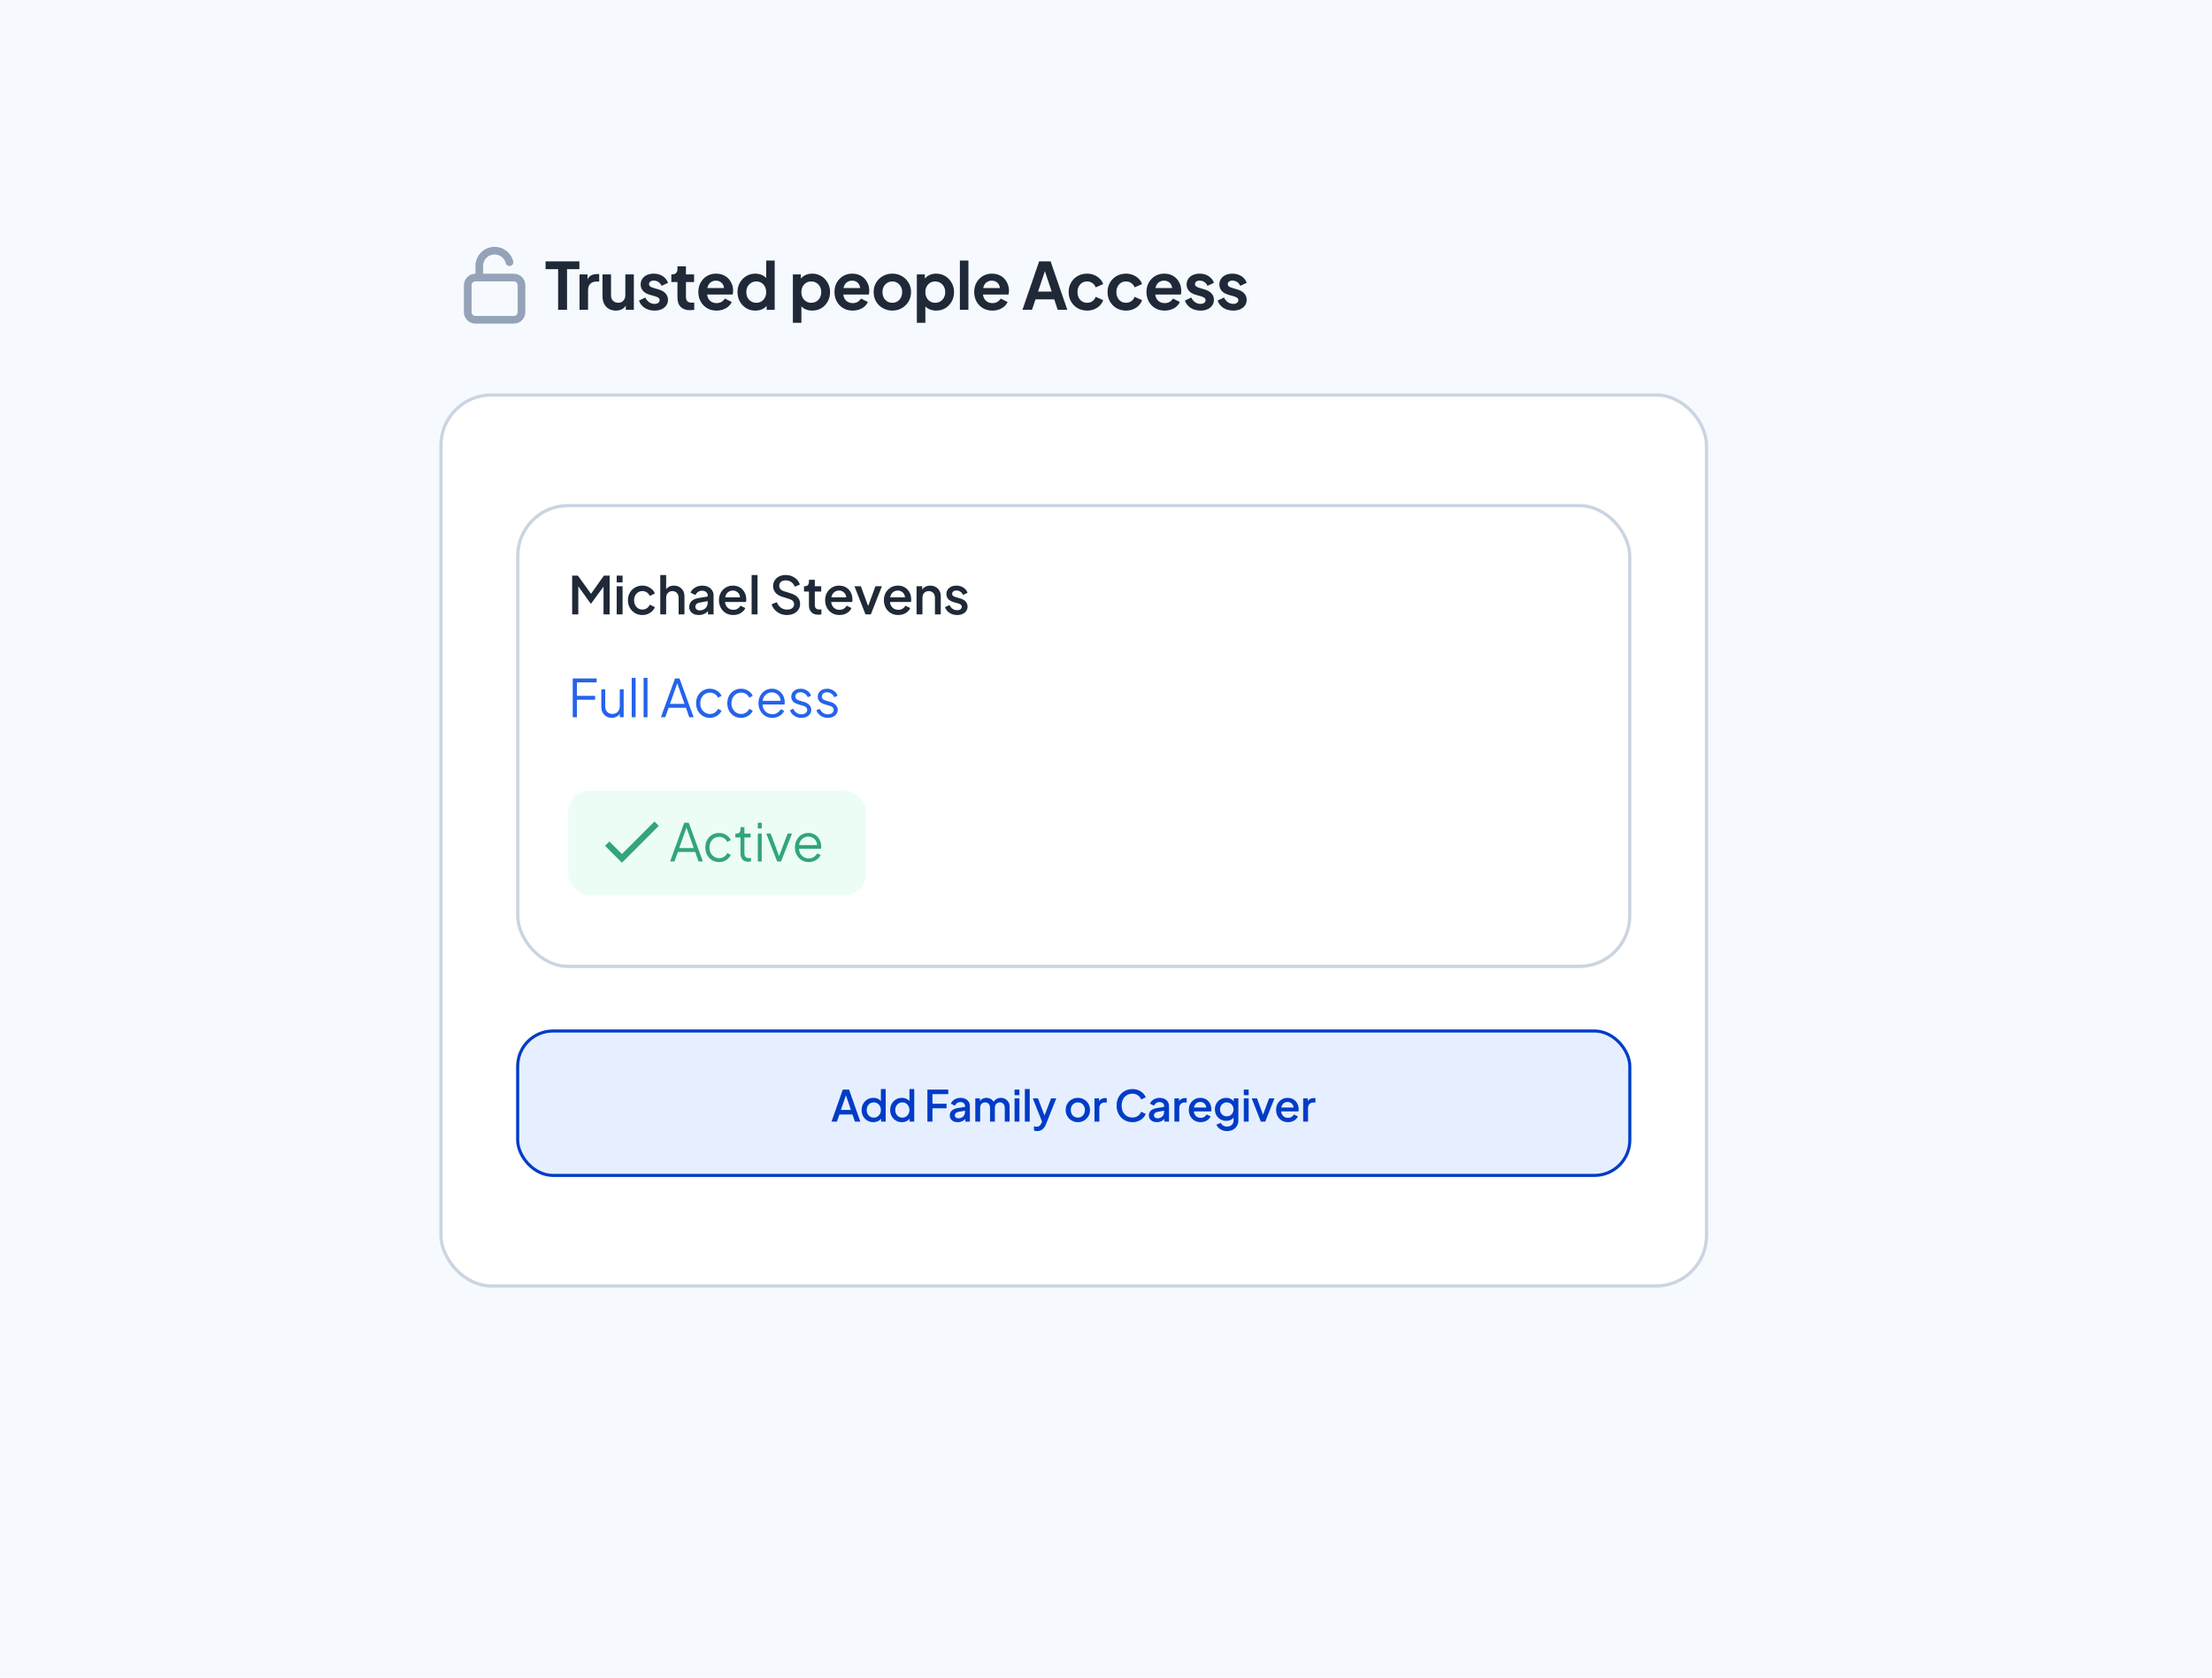 <svg width="720" height="546" viewBox="0 0 720 546" fill="none" xmlns="http://www.w3.org/2000/svg">
<rect width="741" height="546" transform="translate(-21)" fill="#F6FAFF"/>
<rect x="143.529" y="128.529" width="411.942" height="289.942" rx="16.404" fill="white"/>
<rect x="143.529" y="128.529" width="411.942" height="289.942" rx="16.404" stroke="#CBD5E1" stroke-width="1.058"/>
<rect x="168.529" y="164.529" width="361.942" height="149.942" rx="16.404" fill="white"/>
<rect x="168.529" y="164.529" width="361.942" height="149.942" rx="16.404" stroke="#CBD5E1" stroke-width="1.058"/>
<path d="M186.237 199.933V187.318H188.099L192.841 193.888H191.909L196.566 187.318H198.428V199.933H196.447V189.671L197.192 189.875L192.434 196.377H192.231L187.574 189.875L188.235 189.671V199.933H186.237ZM200.732 199.933V190.772H202.645V199.933H200.732ZM200.732 189.519V187.318H202.645V189.519H200.732ZM209.115 200.136C208.201 200.136 207.388 199.927 206.677 199.51C205.977 199.081 205.418 198.505 205.001 197.782C204.594 197.06 204.391 196.241 204.391 195.327C204.391 194.424 204.594 193.611 205.001 192.889C205.407 192.166 205.966 191.602 206.677 191.195C207.388 190.778 208.201 190.569 209.115 190.569C209.736 190.569 210.318 190.682 210.86 190.908C211.401 191.122 211.87 191.421 212.265 191.805C212.671 192.189 212.971 192.635 213.162 193.143L211.486 193.922C211.294 193.448 210.984 193.069 210.555 192.787C210.137 192.494 209.657 192.347 209.115 192.347C208.596 192.347 208.128 192.477 207.71 192.736C207.304 192.985 206.982 193.34 206.745 193.803C206.508 194.255 206.389 194.768 206.389 195.344C206.389 195.92 206.508 196.439 206.745 196.902C206.982 197.353 207.304 197.709 207.71 197.969C208.128 198.228 208.596 198.358 209.115 198.358C209.669 198.358 210.148 198.217 210.555 197.935C210.972 197.641 211.283 197.252 211.486 196.766L213.162 197.562C212.982 198.048 212.688 198.488 212.282 198.883C211.887 199.267 211.418 199.572 210.877 199.797C210.335 200.023 209.748 200.136 209.115 200.136ZM214.914 199.933V187.115H216.828V192.567L216.523 192.33C216.748 191.754 217.11 191.32 217.606 191.026C218.103 190.721 218.679 190.569 219.334 190.569C220.011 190.569 220.609 190.716 221.128 191.009C221.648 191.303 222.054 191.709 222.348 192.228C222.641 192.748 222.788 193.34 222.788 194.006V199.933H220.891V194.531C220.891 194.068 220.801 193.679 220.62 193.363C220.451 193.036 220.214 192.787 219.909 192.618C219.605 192.437 219.255 192.347 218.859 192.347C218.476 192.347 218.126 192.437 217.81 192.618C217.505 192.787 217.262 193.036 217.082 193.363C216.912 193.69 216.828 194.08 216.828 194.531V199.933H214.914ZM227.46 200.136C226.839 200.136 226.292 200.029 225.818 199.814C225.355 199.589 224.994 199.284 224.734 198.9C224.475 198.505 224.345 198.042 224.345 197.511C224.345 197.015 224.452 196.569 224.666 196.174C224.892 195.779 225.236 195.446 225.699 195.175C226.162 194.904 226.744 194.712 227.443 194.599L230.627 194.074V195.581L227.816 196.072C227.308 196.162 226.935 196.326 226.698 196.563C226.461 196.789 226.343 197.082 226.343 197.444C226.343 197.794 226.473 198.082 226.732 198.307C227.003 198.522 227.347 198.629 227.765 198.629C228.284 198.629 228.736 198.516 229.12 198.29C229.515 198.065 229.82 197.765 230.034 197.393C230.249 197.009 230.356 196.586 230.356 196.123V193.769C230.356 193.318 230.187 192.951 229.848 192.669C229.521 192.375 229.08 192.228 228.527 192.228C228.019 192.228 227.573 192.364 227.189 192.635C226.817 192.894 226.54 193.233 226.36 193.651L224.768 192.855C224.937 192.403 225.214 192.008 225.598 191.67C225.982 191.32 226.427 191.049 226.935 190.857C227.455 190.665 228.002 190.569 228.578 190.569C229.3 190.569 229.938 190.704 230.491 190.975C231.056 191.246 231.49 191.624 231.795 192.11C232.111 192.584 232.269 193.137 232.269 193.769V199.933H230.441V198.273L230.83 198.324C230.616 198.697 230.339 199.018 230 199.289C229.673 199.56 229.295 199.769 228.866 199.916C228.448 200.063 227.98 200.136 227.46 200.136ZM238.689 200.136C237.775 200.136 236.962 199.927 236.251 199.51C235.551 199.081 235.003 198.505 234.608 197.782C234.213 197.049 234.016 196.23 234.016 195.327C234.016 194.401 234.213 193.583 234.608 192.872C235.015 192.161 235.556 191.602 236.234 191.195C236.911 190.778 237.679 190.569 238.537 190.569C239.225 190.569 239.84 190.687 240.382 190.925C240.924 191.162 241.381 191.489 241.754 191.907C242.126 192.313 242.409 192.782 242.601 193.312C242.804 193.843 242.905 194.407 242.905 195.005C242.905 195.152 242.9 195.305 242.888 195.463C242.877 195.621 242.855 195.767 242.821 195.903H235.523V194.379H241.737L240.823 195.073C240.935 194.52 240.896 194.029 240.704 193.6C240.523 193.16 240.241 192.815 239.857 192.567C239.485 192.307 239.045 192.178 238.537 192.178C238.029 192.178 237.577 192.307 237.182 192.567C236.787 192.815 236.482 193.177 236.268 193.651C236.053 194.114 235.968 194.678 236.014 195.344C235.957 195.965 236.042 196.507 236.268 196.97C236.505 197.432 236.832 197.794 237.25 198.053C237.679 198.313 238.164 198.443 238.706 198.443C239.259 198.443 239.728 198.319 240.111 198.07C240.506 197.822 240.817 197.5 241.043 197.105L242.601 197.867C242.42 198.296 242.138 198.685 241.754 199.035C241.381 199.374 240.93 199.645 240.399 199.848C239.88 200.04 239.31 200.136 238.689 200.136ZM244.654 199.933V187.115H246.568V199.933H244.654ZM256.133 200.136C255.343 200.136 254.609 199.989 253.932 199.696C253.255 199.391 252.679 198.979 252.205 198.46C251.731 197.94 251.381 197.342 251.155 196.665L252.848 195.954C253.153 196.733 253.599 197.331 254.186 197.749C254.773 198.166 255.45 198.375 256.218 198.375C256.67 198.375 257.065 198.307 257.403 198.172C257.742 198.025 258.002 197.822 258.182 197.562C258.374 197.303 258.47 197.003 258.47 196.665C258.47 196.202 258.34 195.835 258.081 195.564C257.821 195.293 257.437 195.079 256.929 194.921L254.559 194.176C253.61 193.882 252.888 193.436 252.391 192.838C251.894 192.228 251.646 191.517 251.646 190.704C251.646 189.993 251.821 189.372 252.171 188.842C252.521 188.3 253.001 187.877 253.61 187.572C254.231 187.267 254.937 187.115 255.727 187.115C256.483 187.115 257.172 187.25 257.793 187.521C258.414 187.781 258.944 188.142 259.385 188.605C259.836 189.068 260.163 189.604 260.367 190.213L258.707 190.941C258.459 190.275 258.069 189.762 257.539 189.401C257.02 189.039 256.416 188.859 255.727 188.859C255.309 188.859 254.942 188.932 254.626 189.079C254.31 189.214 254.062 189.418 253.881 189.688C253.712 189.948 253.627 190.253 253.627 190.603C253.627 191.009 253.757 191.37 254.017 191.687C254.276 192.003 254.671 192.24 255.202 192.398L257.403 193.092C258.408 193.397 259.164 193.837 259.672 194.413C260.18 194.977 260.434 195.683 260.434 196.529C260.434 197.229 260.248 197.85 259.876 198.392C259.514 198.934 259.012 199.363 258.369 199.679C257.725 199.984 256.98 200.136 256.133 200.136ZM266.335 200.034C265.375 200.034 264.63 199.764 264.1 199.222C263.569 198.68 263.304 197.918 263.304 196.936V192.499H261.695V190.772H261.949C262.378 190.772 262.711 190.648 262.948 190.4C263.185 190.151 263.304 189.813 263.304 189.384V188.672H265.217V190.772H267.3V192.499H265.217V196.851C265.217 197.167 265.268 197.438 265.37 197.664C265.471 197.878 265.635 198.048 265.861 198.172C266.086 198.285 266.38 198.341 266.741 198.341C266.832 198.341 266.933 198.336 267.046 198.324C267.159 198.313 267.266 198.302 267.368 198.29V199.933C267.21 199.955 267.035 199.978 266.843 200.001C266.651 200.023 266.482 200.034 266.335 200.034ZM273.252 200.136C272.338 200.136 271.525 199.927 270.814 199.51C270.114 199.081 269.566 198.505 269.171 197.782C268.776 197.049 268.579 196.23 268.579 195.327C268.579 194.401 268.776 193.583 269.171 192.872C269.578 192.161 270.119 191.602 270.797 191.195C271.474 190.778 272.242 190.569 273.1 190.569C273.788 190.569 274.403 190.687 274.945 190.925C275.487 191.162 275.944 191.489 276.317 191.907C276.689 192.313 276.972 192.782 277.164 193.312C277.367 193.843 277.468 194.407 277.468 195.005C277.468 195.152 277.463 195.305 277.451 195.463C277.44 195.621 277.418 195.767 277.384 195.903H270.086V194.379H276.3L275.386 195.073C275.498 194.52 275.459 194.029 275.267 193.6C275.086 193.16 274.804 192.815 274.42 192.567C274.048 192.307 273.608 192.178 273.1 192.178C272.592 192.178 272.14 192.307 271.745 192.567C271.35 192.815 271.045 193.177 270.831 193.651C270.616 194.114 270.531 194.678 270.577 195.344C270.52 195.965 270.605 196.507 270.831 196.97C271.068 197.432 271.395 197.794 271.813 198.053C272.242 198.313 272.727 198.443 273.269 198.443C273.822 198.443 274.291 198.319 274.674 198.07C275.07 197.822 275.38 197.5 275.606 197.105L277.164 197.867C276.983 198.296 276.701 198.685 276.317 199.035C275.944 199.374 275.493 199.645 274.962 199.848C274.443 200.04 273.873 200.136 273.252 200.136ZM281.71 199.933L278.121 190.772H280.203L282.963 198.24H282.201L284.961 190.772H287.061L283.454 199.933H281.71ZM292.379 200.136C291.464 200.136 290.652 199.927 289.94 199.51C289.241 199.081 288.693 198.505 288.298 197.782C287.903 197.049 287.705 196.23 287.705 195.327C287.705 194.401 287.903 193.583 288.298 192.872C288.704 192.161 289.246 191.602 289.923 191.195C290.601 190.778 291.368 190.569 292.226 190.569C292.915 190.569 293.53 190.687 294.072 190.925C294.614 191.162 295.071 191.489 295.444 191.907C295.816 192.313 296.098 192.782 296.29 193.312C296.493 193.843 296.595 194.407 296.595 195.005C296.595 195.152 296.589 195.305 296.578 195.463C296.567 195.621 296.544 195.767 296.51 195.903H289.212V194.379H295.427L294.512 195.073C294.625 194.52 294.586 194.029 294.394 193.6C294.213 193.16 293.931 192.815 293.547 192.567C293.175 192.307 292.734 192.178 292.226 192.178C291.718 192.178 291.267 192.307 290.872 192.567C290.477 192.815 290.172 193.177 289.957 193.651C289.743 194.114 289.658 194.678 289.703 195.344C289.647 195.965 289.732 196.507 289.957 196.97C290.194 197.432 290.522 197.794 290.939 198.053C291.368 198.313 291.854 198.443 292.396 198.443C292.949 198.443 293.417 198.319 293.801 198.07C294.196 197.822 294.507 197.5 294.732 197.105L296.29 197.867C296.11 198.296 295.827 198.685 295.444 199.035C295.071 199.374 294.62 199.645 294.089 199.848C293.57 200.04 293 200.136 292.379 200.136ZM298.344 199.933V190.772H300.173V192.567L299.953 192.33C300.178 191.754 300.54 191.32 301.036 191.026C301.533 190.721 302.109 190.569 302.763 190.569C303.441 190.569 304.039 190.716 304.558 191.009C305.078 191.303 305.484 191.709 305.777 192.228C306.071 192.748 306.218 193.346 306.218 194.023V199.933H304.321V194.531C304.321 194.068 304.237 193.679 304.067 193.363C303.898 193.036 303.655 192.787 303.339 192.618C303.034 192.437 302.684 192.347 302.289 192.347C301.894 192.347 301.539 192.437 301.222 192.618C300.918 192.787 300.681 193.036 300.511 193.363C300.342 193.69 300.257 194.08 300.257 194.531V199.933H298.344ZM311.534 200.136C310.597 200.136 309.773 199.905 309.061 199.442C308.361 198.979 307.87 198.358 307.588 197.579L309.061 196.885C309.31 197.404 309.648 197.816 310.077 198.121C310.518 198.426 311.003 198.578 311.534 198.578C311.985 198.578 312.352 198.477 312.634 198.273C312.916 198.07 313.058 197.794 313.058 197.444C313.058 197.218 312.995 197.037 312.871 196.902C312.747 196.755 312.589 196.637 312.397 196.546C312.217 196.456 312.03 196.388 311.838 196.343L310.399 195.937C309.609 195.711 309.016 195.372 308.621 194.921C308.237 194.458 308.045 193.922 308.045 193.312C308.045 192.759 308.187 192.279 308.469 191.873C308.751 191.455 309.14 191.133 309.637 190.908C310.134 190.682 310.693 190.569 311.313 190.569C312.149 190.569 312.894 190.778 313.549 191.195C314.203 191.602 314.666 192.172 314.937 192.906L313.464 193.6C313.283 193.16 312.995 192.81 312.6 192.55C312.217 192.29 311.782 192.161 311.297 192.161C310.879 192.161 310.546 192.262 310.297 192.465C310.049 192.657 309.925 192.911 309.925 193.227C309.925 193.442 309.981 193.623 310.094 193.769C310.207 193.905 310.354 194.018 310.535 194.108C310.715 194.187 310.901 194.255 311.093 194.311L312.583 194.751C313.34 194.966 313.921 195.305 314.328 195.767C314.734 196.219 314.937 196.761 314.937 197.393C314.937 197.935 314.79 198.415 314.497 198.832C314.215 199.239 313.82 199.56 313.312 199.797C312.804 200.023 312.211 200.136 311.534 200.136Z" fill="#1F2937"/>
<path d="M186.423 233.399V220.784H194.212V222.054H187.778V226.44H193.704V227.71H187.778V233.399H186.423ZM199.128 233.603C198.495 233.603 197.92 233.456 197.4 233.162C196.881 232.858 196.469 232.44 196.164 231.909C195.871 231.367 195.724 230.747 195.724 230.047V224.323H196.994V229.894C196.994 230.38 197.09 230.809 197.282 231.181C197.485 231.542 197.762 231.825 198.112 232.028C198.473 232.231 198.885 232.333 199.348 232.333C199.811 232.333 200.223 232.231 200.584 232.028C200.945 231.813 201.227 231.514 201.43 231.13C201.634 230.735 201.735 230.267 201.735 229.725V224.323H203.005V233.399H201.735V231.638L202.023 231.706C201.809 232.293 201.442 232.756 200.922 233.095C200.403 233.433 199.805 233.603 199.128 233.603ZM205.617 233.399V220.581H206.887V233.399H205.617ZM209.486 233.399V220.581H210.756V233.399H209.486ZM215.116 233.399L219.721 220.784H221.178L225.783 233.399H224.361L223.277 230.318H217.639L216.538 233.399H215.116ZM218.079 229.048H222.803L220.246 221.8H220.653L218.079 229.048ZM231.097 233.603C230.205 233.603 229.421 233.394 228.743 232.976C228.066 232.558 227.536 231.994 227.152 231.283C226.768 230.56 226.576 229.748 226.576 228.844C226.576 227.941 226.768 227.134 227.152 226.423C227.536 225.712 228.066 225.153 228.743 224.747C229.421 224.329 230.205 224.12 231.097 224.12C231.662 224.12 232.192 224.222 232.689 224.425C233.185 224.628 233.626 224.905 234.01 225.255C234.393 225.593 234.681 225.988 234.873 226.44L233.722 227.033C233.496 226.547 233.152 226.152 232.689 225.847C232.226 225.543 231.695 225.39 231.097 225.39C230.499 225.39 229.957 225.543 229.472 225.847C228.997 226.141 228.619 226.553 228.337 227.083C228.066 227.603 227.931 228.195 227.931 228.861C227.931 229.516 228.066 230.109 228.337 230.639C228.619 231.159 228.997 231.571 229.472 231.875C229.957 232.18 230.499 232.333 231.097 232.333C231.695 232.333 232.22 232.18 232.672 231.875C233.135 231.571 233.485 231.164 233.722 230.656L234.873 231.283C234.681 231.723 234.393 232.118 234.01 232.468C233.626 232.818 233.185 233.095 232.689 233.298C232.192 233.501 231.662 233.603 231.097 233.603ZM241.25 233.603C240.358 233.603 239.574 233.394 238.897 232.976C238.219 232.558 237.689 231.994 237.305 231.283C236.921 230.56 236.729 229.748 236.729 228.844C236.729 227.941 236.921 227.134 237.305 226.423C237.689 225.712 238.219 225.153 238.897 224.747C239.574 224.329 240.358 224.12 241.25 224.12C241.815 224.12 242.345 224.222 242.842 224.425C243.339 224.628 243.779 224.905 244.163 225.255C244.547 225.593 244.834 225.988 245.026 226.44L243.875 227.033C243.649 226.547 243.305 226.152 242.842 225.847C242.379 225.543 241.849 225.39 241.25 225.39C240.652 225.39 240.11 225.543 239.625 225.847C239.151 226.141 238.772 226.553 238.49 227.083C238.219 227.603 238.084 228.195 238.084 228.861C238.084 229.516 238.219 230.109 238.49 230.639C238.772 231.159 239.151 231.571 239.625 231.875C240.11 232.18 240.652 232.333 241.25 232.333C241.849 232.333 242.373 232.18 242.825 231.875C243.288 231.571 243.638 231.164 243.875 230.656L245.026 231.283C244.834 231.723 244.547 232.118 244.163 232.468C243.779 232.818 243.339 233.095 242.842 233.298C242.345 233.501 241.815 233.603 241.25 233.603ZM251.386 233.603C250.54 233.603 249.772 233.399 249.084 232.993C248.406 232.575 247.87 232.005 247.475 231.283C247.08 230.56 246.882 229.742 246.882 228.828C246.882 227.913 247.074 227.106 247.458 226.406C247.842 225.695 248.361 225.136 249.016 224.73C249.682 224.323 250.427 224.12 251.251 224.12C251.906 224.12 252.487 224.244 252.995 224.493C253.514 224.73 253.955 225.057 254.316 225.475C254.677 225.881 254.954 226.344 255.146 226.863C255.337 227.371 255.433 227.896 255.433 228.438C255.433 228.551 255.428 228.681 255.417 228.828C255.405 228.963 255.388 229.104 255.366 229.251H247.695V228.066H254.638L254.028 228.574C254.13 227.953 254.056 227.4 253.808 226.914C253.571 226.417 253.227 226.028 252.775 225.746C252.323 225.452 251.815 225.305 251.251 225.305C250.687 225.305 250.162 225.452 249.676 225.746C249.202 226.039 248.83 226.451 248.559 226.982C248.288 227.501 248.18 228.122 248.237 228.844C248.18 229.567 248.293 230.199 248.576 230.741C248.869 231.272 249.264 231.684 249.761 231.977C250.269 232.271 250.811 232.417 251.386 232.417C252.052 232.417 252.611 232.259 253.063 231.943C253.514 231.627 253.881 231.232 254.163 230.758L255.247 231.334C255.067 231.74 254.79 232.118 254.417 232.468C254.045 232.807 253.599 233.083 253.08 233.298C252.572 233.501 252.007 233.603 251.386 233.603ZM260.822 233.603C259.953 233.603 259.191 233.382 258.536 232.942C257.881 232.502 257.407 231.904 257.114 231.147L258.181 230.639C258.44 231.192 258.801 231.633 259.264 231.96C259.738 232.287 260.258 232.451 260.822 232.451C261.364 232.451 261.821 232.321 262.194 232.062C262.566 231.791 262.752 231.441 262.752 231.012C262.752 230.696 262.662 230.447 262.482 230.267C262.301 230.075 262.092 229.928 261.855 229.827C261.618 229.725 261.409 229.652 261.228 229.606L259.925 229.234C259.089 228.997 258.485 228.664 258.113 228.235C257.74 227.806 257.554 227.309 257.554 226.745C257.554 226.214 257.689 225.751 257.96 225.356C258.231 224.961 258.598 224.656 259.061 224.442C259.524 224.227 260.038 224.12 260.602 224.12C261.37 224.12 262.064 224.323 262.685 224.73C263.317 225.125 263.763 225.678 264.022 226.389L262.939 226.897C262.713 226.389 262.386 225.994 261.957 225.712C261.539 225.418 261.07 225.272 260.551 225.272C260.043 225.272 259.637 225.401 259.332 225.661C259.027 225.921 258.875 226.248 258.875 226.643C258.875 226.948 258.954 227.191 259.112 227.371C259.27 227.552 259.451 227.687 259.654 227.778C259.868 227.868 260.054 227.936 260.212 227.981L261.72 228.421C262.453 228.636 263.023 228.969 263.43 229.42C263.847 229.872 264.056 230.402 264.056 231.012C264.056 231.509 263.915 231.954 263.633 232.35C263.362 232.745 262.984 233.055 262.498 233.281C262.013 233.495 261.454 233.603 260.822 233.603ZM269.437 233.603C268.568 233.603 267.806 233.382 267.151 232.942C266.497 232.502 266.023 231.904 265.729 231.147L266.796 230.639C267.055 231.192 267.417 231.633 267.88 231.96C268.354 232.287 268.873 232.451 269.437 232.451C269.979 232.451 270.436 232.321 270.809 232.062C271.181 231.791 271.368 231.441 271.368 231.012C271.368 230.696 271.277 230.447 271.097 230.267C270.916 230.075 270.707 229.928 270.47 229.827C270.233 229.725 270.024 229.652 269.844 229.606L268.54 229.234C267.705 228.997 267.101 228.664 266.728 228.235C266.356 227.806 266.169 227.309 266.169 226.745C266.169 226.214 266.305 225.751 266.576 225.356C266.847 224.961 267.214 224.656 267.676 224.442C268.139 224.227 268.653 224.12 269.217 224.12C269.985 224.12 270.679 224.323 271.3 224.73C271.932 225.125 272.378 225.678 272.638 226.389L271.554 226.897C271.328 226.389 271.001 225.994 270.572 225.712C270.154 225.418 269.686 225.272 269.166 225.272C268.658 225.272 268.252 225.401 267.947 225.661C267.642 225.921 267.49 226.248 267.49 226.643C267.49 226.948 267.569 227.191 267.727 227.371C267.885 227.552 268.066 227.687 268.269 227.778C268.483 227.868 268.67 227.936 268.828 227.981L270.335 228.421C271.069 228.636 271.639 228.969 272.045 229.42C272.463 229.872 272.672 230.402 272.672 231.012C272.672 231.509 272.53 231.954 272.248 232.35C271.977 232.745 271.599 233.055 271.114 233.281C270.628 233.495 270.07 233.603 269.437 233.603Z" fill="#2563EB"/>
<rect x="184.933" y="257.332" width="97" height="34" rx="7" fill="#ECFDF5"/>
<path d="M218.119 280.332L222.725 267.717H224.181L228.787 280.332H227.365L226.281 277.25H220.642L219.541 280.332H218.119ZM221.082 275.981H225.807L223.25 268.733H223.656L221.082 275.981ZM234.101 280.535C233.209 280.535 232.424 280.327 231.747 279.909C231.07 279.491 230.539 278.927 230.155 278.216C229.771 277.493 229.58 276.68 229.58 275.777C229.58 274.874 229.771 274.067 230.155 273.356C230.539 272.645 231.07 272.086 231.747 271.68C232.424 271.262 233.209 271.053 234.101 271.053C234.665 271.053 235.196 271.155 235.692 271.358C236.189 271.561 236.629 271.838 237.013 272.188C237.397 272.526 237.685 272.921 237.877 273.373L236.725 273.965C236.499 273.48 236.155 273.085 235.692 272.78C235.23 272.475 234.699 272.323 234.101 272.323C233.502 272.323 232.96 272.475 232.475 272.78C232.001 273.074 231.623 273.486 231.341 274.016C231.07 274.536 230.934 275.128 230.934 275.794C230.934 276.449 231.07 277.042 231.341 277.572C231.623 278.091 232.001 278.504 232.475 278.808C232.96 279.113 233.502 279.265 234.101 279.265C234.699 279.265 235.224 279.113 235.675 278.808C236.138 278.504 236.488 278.097 236.725 277.589L237.877 278.216C237.685 278.656 237.397 279.051 237.013 279.401C236.629 279.751 236.189 280.027 235.692 280.231C235.196 280.434 234.665 280.535 234.101 280.535ZM243.576 280.434C242.764 280.434 242.137 280.197 241.697 279.723C241.257 279.249 241.037 278.571 241.037 277.691V272.526H239.36V271.256H239.784C240.167 271.256 240.472 271.132 240.698 270.884C240.924 270.624 241.037 270.302 241.037 269.919V269.157H242.307V271.256H244.305V272.526H242.307V277.691C242.307 277.996 242.352 278.266 242.442 278.504C242.532 278.729 242.685 278.91 242.899 279.045C243.125 279.181 243.424 279.249 243.797 279.249C243.887 279.249 243.994 279.243 244.118 279.232C244.243 279.22 244.35 279.209 244.44 279.198V280.332C244.305 280.366 244.152 280.389 243.983 280.4C243.814 280.423 243.678 280.434 243.576 280.434ZM246.67 280.332V271.256H247.94V280.332H246.67ZM246.67 269.58V267.717H247.94V269.58H246.67ZM252.961 280.332L249.422 271.256H250.844L253.824 279.215H253.367L256.364 271.256H257.804L254.231 280.332H252.961ZM263.253 280.535C262.407 280.535 261.639 280.332 260.95 279.926C260.273 279.508 259.737 278.938 259.342 278.216C258.947 277.493 258.749 276.675 258.749 275.76C258.749 274.846 258.941 274.039 259.325 273.339C259.709 272.628 260.228 272.069 260.883 271.663C261.549 271.256 262.294 271.053 263.118 271.053C263.773 271.053 264.354 271.177 264.862 271.426C265.381 271.663 265.822 271.99 266.183 272.408C266.544 272.814 266.821 273.277 267.012 273.796C267.204 274.304 267.3 274.829 267.3 275.371C267.3 275.484 267.295 275.614 267.283 275.76C267.272 275.896 267.255 276.037 267.233 276.184H259.562V274.998H266.504L265.895 275.506C265.996 274.886 265.923 274.332 265.675 273.847C265.438 273.35 265.093 272.961 264.642 272.679C264.19 272.385 263.682 272.238 263.118 272.238C262.553 272.238 262.029 272.385 261.543 272.679C261.069 272.972 260.696 273.384 260.426 273.915C260.155 274.434 260.047 275.055 260.104 275.777C260.047 276.5 260.16 277.132 260.442 277.674C260.736 278.204 261.131 278.616 261.628 278.91C262.136 279.203 262.678 279.35 263.253 279.35C263.919 279.35 264.478 279.192 264.93 278.876C265.381 278.56 265.748 278.165 266.03 277.691L267.114 278.266C266.933 278.673 266.657 279.051 266.284 279.401C265.912 279.74 265.466 280.016 264.947 280.231C264.439 280.434 263.874 280.535 263.253 280.535Z" fill="#32A57C"/>
<path d="M214.433 268.742L202.433 280.742L196.933 275.242L198.343 273.832L202.433 277.912L213.023 267.332L214.433 268.742Z" fill="#32A57C"/>
<rect x="168.5" y="335.5" width="362" height="47" rx="11.5" fill="#E6EFFF"/>
<rect x="168.5" y="335.5" width="362" height="47" rx="11.5" stroke="#003CC7"/>
<path d="M270.654 365L274.322 354.57H276.366L280.034 365H278.27L277.472 362.662H273.23L272.418 365H270.654ZM273.706 361.192H276.968L275.12 355.732H275.582L273.706 361.192ZM284.26 365.168C283.532 365.168 282.879 364.995 282.3 364.65C281.731 364.295 281.278 363.819 280.942 363.222C280.615 362.625 280.452 361.953 280.452 361.206C280.452 360.459 280.62 359.787 280.956 359.19C281.292 358.593 281.745 358.121 282.314 357.776C282.883 357.431 283.527 357.258 284.246 357.258C284.853 357.258 285.389 357.379 285.856 357.622C286.323 357.865 286.691 358.201 286.962 358.63L286.724 358.994V354.402H288.292V365H286.794V363.46L286.976 363.754C286.715 364.211 286.341 364.561 285.856 364.804C285.371 365.047 284.839 365.168 284.26 365.168ZM284.414 363.698C284.853 363.698 285.245 363.591 285.59 363.376C285.945 363.161 286.22 362.867 286.416 362.494C286.621 362.111 286.724 361.682 286.724 361.206C286.724 360.73 286.621 360.305 286.416 359.932C286.22 359.559 285.945 359.265 285.59 359.05C285.245 358.835 284.853 358.728 284.414 358.728C283.975 358.728 283.579 358.835 283.224 359.05C282.869 359.265 282.594 359.559 282.398 359.932C282.202 360.305 282.104 360.73 282.104 361.206C282.104 361.682 282.202 362.111 282.398 362.494C282.594 362.867 282.865 363.161 283.21 363.376C283.565 363.591 283.966 363.698 284.414 363.698ZM293.555 365.168C292.827 365.168 292.173 364.995 291.595 364.65C291.025 364.295 290.573 363.819 290.237 363.222C289.91 362.625 289.747 361.953 289.747 361.206C289.747 360.459 289.915 359.787 290.251 359.19C290.587 358.593 291.039 358.121 291.609 357.776C292.178 357.431 292.822 357.258 293.541 357.258C294.147 357.258 294.684 357.379 295.151 357.622C295.617 357.865 295.986 358.201 296.257 358.63L296.019 358.994V354.402H297.587V365H296.089V363.46L296.271 363.754C296.009 364.211 295.636 364.561 295.151 364.804C294.665 365.047 294.133 365.168 293.555 365.168ZM293.709 363.698C294.147 363.698 294.539 363.591 294.885 363.376C295.239 363.161 295.515 362.867 295.711 362.494C295.916 362.111 296.019 361.682 296.019 361.206C296.019 360.73 295.916 360.305 295.711 359.932C295.515 359.559 295.239 359.265 294.885 359.05C294.539 358.835 294.147 358.728 293.709 358.728C293.27 358.728 292.873 358.835 292.519 359.05C292.164 359.265 291.889 359.559 291.693 359.932C291.497 360.305 291.399 360.73 291.399 361.206C291.399 361.682 291.497 362.111 291.693 362.494C291.889 362.867 292.159 363.161 292.505 363.376C292.859 363.591 293.261 363.698 293.709 363.698ZM301.867 365V354.57H308.657V356.04H303.519V359.176H308.097V360.646H303.519V365H301.867ZM311.717 365.168C311.204 365.168 310.751 365.079 310.359 364.902C309.977 364.715 309.678 364.463 309.463 364.146C309.249 363.819 309.141 363.437 309.141 362.998C309.141 362.587 309.23 362.219 309.407 361.892C309.594 361.565 309.879 361.29 310.261 361.066C310.644 360.842 311.125 360.683 311.703 360.59L314.335 360.156V361.402L312.011 361.808C311.591 361.883 311.283 362.018 311.087 362.214C310.891 362.401 310.793 362.643 310.793 362.942C310.793 363.231 310.901 363.469 311.115 363.656C311.339 363.833 311.624 363.922 311.969 363.922C312.399 363.922 312.772 363.829 313.089 363.642C313.416 363.455 313.668 363.208 313.845 362.9C314.023 362.583 314.111 362.233 314.111 361.85V359.904C314.111 359.531 313.971 359.227 313.691 358.994C313.421 358.751 313.057 358.63 312.599 358.63C312.179 358.63 311.811 358.742 311.493 358.966C311.185 359.181 310.957 359.461 310.807 359.806L309.491 359.148C309.631 358.775 309.86 358.448 310.177 358.168C310.495 357.879 310.863 357.655 311.283 357.496C311.713 357.337 312.165 357.258 312.641 357.258C313.239 357.258 313.766 357.37 314.223 357.594C314.69 357.818 315.049 358.131 315.301 358.532C315.563 358.924 315.693 359.381 315.693 359.904V365H314.181V363.628L314.503 363.67C314.326 363.978 314.097 364.244 313.817 364.468C313.547 364.692 313.234 364.865 312.879 364.986C312.534 365.107 312.147 365.168 311.717 365.168ZM317.459 365V357.426H318.971V359.064L318.775 358.812C318.934 358.299 319.223 357.911 319.643 357.65C320.063 357.389 320.544 357.258 321.085 357.258C321.692 357.258 322.228 357.421 322.695 357.748C323.171 358.065 323.488 358.49 323.647 359.022L323.199 359.064C323.423 358.457 323.764 358.005 324.221 357.706C324.688 357.407 325.22 357.258 325.817 357.258C326.34 357.258 326.811 357.379 327.231 357.622C327.66 357.865 328.001 358.201 328.253 358.63C328.505 359.059 328.631 359.549 328.631 360.1V365H327.049V360.534C327.049 360.151 326.979 359.829 326.839 359.568C326.708 359.297 326.522 359.092 326.279 358.952C326.046 358.803 325.77 358.728 325.453 358.728C325.136 358.728 324.856 358.803 324.613 358.952C324.37 359.092 324.179 359.297 324.039 359.568C323.899 359.839 323.829 360.161 323.829 360.534V365H322.261V360.534C322.261 360.151 322.191 359.829 322.051 359.568C321.92 359.297 321.734 359.092 321.491 358.952C321.258 358.803 320.978 358.728 320.651 358.728C320.334 358.728 320.054 358.803 319.811 358.952C319.568 359.092 319.377 359.297 319.237 359.568C319.106 359.839 319.041 360.161 319.041 360.534V365H317.459ZM330.24 365V357.426H331.822V365H330.24ZM330.24 356.39V354.57H331.822V356.39H330.24ZM333.588 365V354.402H335.17V365H333.588ZM337.608 368.08C337.421 368.08 337.234 368.061 337.048 368.024C336.87 367.996 336.707 367.949 336.558 367.884V366.526C336.67 366.554 336.805 366.577 336.964 366.596C337.122 366.624 337.276 366.638 337.426 366.638C337.864 366.638 338.186 366.54 338.392 366.344C338.606 366.157 338.798 365.868 338.966 365.476L339.47 364.328L339.442 365.658L336.166 357.426H337.86L340.282 363.74H339.708L342.116 357.426H343.824L340.478 365.826C340.3 366.274 340.076 366.666 339.806 367.002C339.544 367.347 339.232 367.613 338.868 367.8C338.513 367.987 338.093 368.08 337.608 368.08ZM350.84 365.168C350.112 365.168 349.444 364.995 348.838 364.65C348.24 364.305 347.764 363.833 347.41 363.236C347.055 362.639 346.878 361.962 346.878 361.206C346.878 360.441 347.055 359.764 347.41 359.176C347.764 358.579 348.24 358.112 348.838 357.776C349.435 357.431 350.102 357.258 350.84 357.258C351.586 357.258 352.254 357.431 352.842 357.776C353.439 358.112 353.91 358.579 354.256 359.176C354.61 359.764 354.788 360.441 354.788 361.206C354.788 361.971 354.61 362.653 354.256 363.25C353.901 363.847 353.425 364.319 352.828 364.664C352.23 365 351.568 365.168 350.84 365.168ZM350.84 363.698C351.288 363.698 351.684 363.591 352.03 363.376C352.375 363.161 352.646 362.867 352.842 362.494C353.047 362.111 353.15 361.682 353.15 361.206C353.15 360.73 353.047 360.305 352.842 359.932C352.646 359.559 352.375 359.265 352.03 359.05C351.684 358.835 351.288 358.728 350.84 358.728C350.401 358.728 350.004 358.835 349.65 359.05C349.304 359.265 349.029 359.559 348.824 359.932C348.628 360.305 348.53 360.73 348.53 361.206C348.53 361.682 348.628 362.111 348.824 362.494C349.029 362.867 349.304 363.161 349.65 363.376C350.004 363.591 350.401 363.698 350.84 363.698ZM356.248 365V357.426H357.76V358.952L357.62 358.728C357.788 358.233 358.059 357.879 358.432 357.664C358.805 357.44 359.253 357.328 359.776 357.328H360.238V358.77H359.58C359.057 358.77 358.633 358.933 358.306 359.26C357.989 359.577 357.83 360.035 357.83 360.632V365H356.248ZM368.612 365.168C367.874 365.168 367.188 365.033 366.554 364.762C365.928 364.491 365.382 364.118 364.916 363.642C364.458 363.157 364.099 362.587 363.838 361.934C363.576 361.281 363.446 360.562 363.446 359.778C363.446 359.003 363.572 358.289 363.824 357.636C364.085 356.973 364.449 356.404 364.916 355.928C365.382 355.443 365.928 355.069 366.554 354.808C367.179 354.537 367.865 354.402 368.612 354.402C369.349 354.402 370.007 354.528 370.586 354.78C371.174 355.032 371.668 355.363 372.07 355.774C372.471 356.175 372.76 356.614 372.938 357.09L371.454 357.79C371.23 357.23 370.87 356.777 370.376 356.432C369.89 356.077 369.302 355.9 368.612 355.9C367.921 355.9 367.31 356.063 366.778 356.39C366.246 356.717 365.83 357.169 365.532 357.748C365.242 358.327 365.098 359.003 365.098 359.778C365.098 360.553 365.242 361.234 365.532 361.822C365.83 362.401 366.246 362.853 366.778 363.18C367.31 363.497 367.921 363.656 368.612 363.656C369.302 363.656 369.89 363.483 370.376 363.138C370.87 362.793 371.23 362.34 371.454 361.78L372.938 362.48C372.76 362.947 372.471 363.385 372.07 363.796C371.668 364.207 371.174 364.538 370.586 364.79C370.007 365.042 369.349 365.168 368.612 365.168ZM376.53 365.168C376.016 365.168 375.564 365.079 375.172 364.902C374.789 364.715 374.49 364.463 374.276 364.146C374.061 363.819 373.954 363.437 373.954 362.998C373.954 362.587 374.042 362.219 374.22 361.892C374.406 361.565 374.691 361.29 375.074 361.066C375.456 360.842 375.937 360.683 376.516 360.59L379.148 360.156V361.402L376.824 361.808C376.404 361.883 376.096 362.018 375.9 362.214C375.704 362.401 375.606 362.643 375.606 362.942C375.606 363.231 375.713 363.469 375.928 363.656C376.152 363.833 376.436 363.922 376.782 363.922C377.211 363.922 377.584 363.829 377.902 363.642C378.228 363.455 378.48 363.208 378.658 362.9C378.835 362.583 378.924 362.233 378.924 361.85V359.904C378.924 359.531 378.784 359.227 378.504 358.994C378.233 358.751 377.869 358.63 377.412 358.63C376.992 358.63 376.623 358.742 376.306 358.966C375.998 359.181 375.769 359.461 375.62 359.806L374.304 359.148C374.444 358.775 374.672 358.448 374.99 358.168C375.307 357.879 375.676 357.655 376.096 357.496C376.525 357.337 376.978 357.258 377.454 357.258C378.051 357.258 378.578 357.37 379.036 357.594C379.502 357.818 379.862 358.131 380.114 358.532C380.375 358.924 380.506 359.381 380.506 359.904V365H378.994V363.628L379.316 363.67C379.138 363.978 378.91 364.244 378.63 364.468C378.359 364.692 378.046 364.865 377.692 364.986C377.346 365.107 376.959 365.168 376.53 365.168ZM382.271 365V357.426H383.783V358.952L383.643 358.728C383.811 358.233 384.082 357.879 384.455 357.664C384.829 357.44 385.277 357.328 385.799 357.328H386.261V358.77H385.603C385.081 358.77 384.656 358.933 384.329 359.26C384.012 359.577 383.853 360.035 383.853 360.632V365H382.271ZM390.816 365.168C390.06 365.168 389.388 364.995 388.8 364.65C388.221 364.295 387.768 363.819 387.442 363.222C387.115 362.615 386.952 361.939 386.952 361.192C386.952 360.427 387.115 359.75 387.442 359.162C387.778 358.574 388.226 358.112 388.786 357.776C389.346 357.431 389.98 357.258 390.69 357.258C391.259 357.258 391.768 357.356 392.216 357.552C392.664 357.748 393.042 358.019 393.35 358.364C393.658 358.7 393.891 359.087 394.05 359.526C394.218 359.965 394.302 360.431 394.302 360.926C394.302 361.047 394.297 361.173 394.288 361.304C394.278 361.435 394.26 361.556 394.232 361.668H388.198V360.408H393.336L392.58 360.982C392.673 360.525 392.64 360.119 392.482 359.764C392.332 359.4 392.099 359.115 391.782 358.91C391.474 358.695 391.11 358.588 390.69 358.588C390.27 358.588 389.896 358.695 389.57 358.91C389.243 359.115 388.991 359.414 388.814 359.806C388.636 360.189 388.566 360.655 388.604 361.206C388.557 361.719 388.627 362.167 388.814 362.55C389.01 362.933 389.28 363.231 389.626 363.446C389.98 363.661 390.382 363.768 390.83 363.768C391.287 363.768 391.674 363.665 391.992 363.46C392.318 363.255 392.575 362.989 392.762 362.662L394.05 363.292C393.9 363.647 393.667 363.969 393.35 364.258C393.042 364.538 392.668 364.762 392.23 364.93C391.8 365.089 391.329 365.168 390.816 365.168ZM399.416 368.08C398.865 368.08 398.356 367.991 397.89 367.814C397.423 367.637 397.022 367.389 396.686 367.072C396.35 366.764 396.098 366.4 395.93 365.98L397.386 365.378C397.516 365.733 397.754 366.027 398.1 366.26C398.454 366.493 398.888 366.61 399.402 366.61C399.803 366.61 400.162 366.531 400.48 366.372C400.797 366.223 401.049 365.999 401.236 365.7C401.422 365.411 401.516 365.061 401.516 364.65V362.942L401.796 363.264C401.534 363.749 401.17 364.118 400.704 364.37C400.246 364.622 399.728 364.748 399.15 364.748C398.45 364.748 397.82 364.585 397.26 364.258C396.7 363.931 396.256 363.483 395.93 362.914C395.612 362.345 395.454 361.705 395.454 360.996C395.454 360.277 395.612 359.638 395.93 359.078C396.256 358.518 396.695 358.075 397.246 357.748C397.796 357.421 398.426 357.258 399.136 357.258C399.714 357.258 400.228 357.384 400.676 357.636C401.133 357.879 401.506 358.233 401.796 358.7L401.586 359.092V357.426H403.084V364.65C403.084 365.303 402.925 365.887 402.608 366.4C402.3 366.923 401.87 367.333 401.32 367.632C400.769 367.931 400.134 368.08 399.416 368.08ZM399.332 363.278C399.752 363.278 400.125 363.18 400.452 362.984C400.778 362.779 401.035 362.508 401.222 362.172C401.418 361.827 401.516 361.439 401.516 361.01C401.516 360.581 401.418 360.193 401.222 359.848C401.026 359.503 400.764 359.232 400.438 359.036C400.111 358.831 399.742 358.728 399.332 358.728C398.902 358.728 398.52 358.831 398.184 359.036C397.848 359.232 397.582 359.503 397.386 359.848C397.199 360.184 397.106 360.571 397.106 361.01C397.106 361.43 397.199 361.813 397.386 362.158C397.582 362.503 397.848 362.779 398.184 362.984C398.52 363.18 398.902 363.278 399.332 363.278ZM404.851 365V357.426H406.433V365H404.851ZM404.851 356.39V354.57H406.433V356.39H404.851ZM410.397 365L407.429 357.426H409.151L411.433 363.6H410.803L413.085 357.426H414.821L411.839 365H410.397ZM419.232 365.168C418.476 365.168 417.804 364.995 417.216 364.65C416.637 364.295 416.184 363.819 415.858 363.222C415.531 362.615 415.368 361.939 415.368 361.192C415.368 360.427 415.531 359.75 415.858 359.162C416.194 358.574 416.642 358.112 417.202 357.776C417.762 357.431 418.396 357.258 419.106 357.258C419.675 357.258 420.184 357.356 420.632 357.552C421.08 357.748 421.458 358.019 421.766 358.364C422.074 358.7 422.307 359.087 422.466 359.526C422.634 359.965 422.718 360.431 422.718 360.926C422.718 361.047 422.713 361.173 422.704 361.304C422.694 361.435 422.676 361.556 422.648 361.668H416.614V360.408H421.752L420.996 360.982C421.089 360.525 421.056 360.119 420.898 359.764C420.748 359.4 420.515 359.115 420.198 358.91C419.89 358.695 419.526 358.588 419.106 358.588C418.686 358.588 418.312 358.695 417.986 358.91C417.659 359.115 417.407 359.414 417.23 359.806C417.052 360.189 416.982 360.655 417.02 361.206C416.973 361.719 417.043 362.167 417.23 362.55C417.426 362.933 417.696 363.231 418.042 363.446C418.396 363.661 418.798 363.768 419.246 363.768C419.703 363.768 420.09 363.665 420.408 363.46C420.734 363.255 420.991 362.989 421.178 362.662L422.466 363.292C422.316 363.647 422.083 363.969 421.766 364.258C421.458 364.538 421.084 364.762 420.646 364.93C420.216 365.089 419.745 365.168 419.232 365.168ZM424.178 365V357.426H425.69V358.952L425.55 358.728C425.718 358.233 425.988 357.879 426.362 357.664C426.735 357.44 427.183 357.328 427.706 357.328H428.168V358.77H427.51C426.987 358.77 426.562 358.933 426.236 359.26C425.918 359.577 425.76 360.035 425.76 360.632V365H424.178Z" fill="#003CC7"/>
<path d="M167.25 89.066H157.25V86.565C157.248 85.823 157.467 85.097 157.878 84.479C158.289 83.861 158.874 83.379 159.56 83.094C160.245 82.809 160.999 82.733 161.728 82.877C162.456 83.021 163.125 83.378 163.65 83.903C164.119 84.384 164.455 84.978 164.625 85.628C164.666 85.787 164.738 85.937 164.837 86.068C164.936 86.2 165.059 86.31 165.201 86.394C165.343 86.477 165.499 86.532 165.662 86.555C165.825 86.578 165.991 86.569 166.15 86.528C166.309 86.487 166.459 86.415 166.59 86.316C166.722 86.217 166.832 86.093 166.916 85.952C166.999 85.81 167.054 85.653 167.077 85.491C167.1 85.328 167.091 85.162 167.05 85.003C166.765 83.921 166.2 82.934 165.412 82.14C164.538 81.268 163.424 80.675 162.212 80.435C161.001 80.195 159.745 80.32 158.604 80.794C157.463 81.267 156.489 82.068 155.803 83.095C155.117 84.123 154.75 85.33 154.75 86.565V89.066C153.755 89.066 152.802 89.461 152.098 90.164C151.395 90.867 151 91.821 151 92.816V101.566C151 102.561 151.395 103.515 152.098 104.218C152.802 104.921 153.755 105.316 154.75 105.316H167.25C168.245 105.316 169.198 104.921 169.902 104.218C170.605 103.515 171 102.561 171 101.566V92.816C171 91.821 170.605 90.867 169.902 90.164C169.198 89.461 168.245 89.066 167.25 89.066ZM168.5 101.566C168.5 101.898 168.368 102.216 168.134 102.45C167.899 102.685 167.582 102.816 167.25 102.816H154.75C154.418 102.816 154.101 102.685 153.866 102.45C153.632 102.216 153.5 101.898 153.5 101.566V92.816C153.5 92.484 153.632 92.166 153.866 91.932C154.101 91.697 154.418 91.566 154.75 91.566H167.25C167.582 91.566 167.899 91.697 168.134 91.932C168.368 92.166 168.5 92.484 168.5 92.816V101.566Z" fill="#94A3B8"/>
<path d="M181.668 100.816V87.588H177.583V85.048H188.589V87.588H184.568V100.816H181.668ZM188.64 100.816V89.302H191.244V91.863L191.032 91.482C191.3 90.621 191.717 90.022 192.281 89.683C192.859 89.344 193.551 89.175 194.355 89.175H195.033V91.63H194.038C193.248 91.63 192.613 91.877 192.133 92.371C191.653 92.851 191.413 93.528 191.413 94.403V100.816H188.64ZM200.452 101.07C199.563 101.07 198.787 100.873 198.123 100.478C197.474 100.083 196.973 99.532 196.621 98.827C196.282 98.121 196.113 97.296 196.113 96.35V89.302H198.885V96.118C198.885 96.597 198.977 97.021 199.16 97.388C199.358 97.74 199.633 98.022 199.986 98.234C200.353 98.432 200.762 98.531 201.214 98.531C201.665 98.531 202.067 98.432 202.42 98.234C202.773 98.022 203.048 97.733 203.246 97.366C203.443 96.999 203.542 96.562 203.542 96.054V89.302H206.315V100.816H203.69V98.552L203.923 98.954C203.655 99.659 203.21 100.188 202.589 100.541C201.983 100.894 201.27 101.07 200.452 101.07ZM213.062 101.07C211.834 101.07 210.762 100.781 209.845 100.203C208.941 99.61 208.321 98.813 207.982 97.811L210.056 96.816C210.353 97.465 210.762 97.973 211.284 98.34C211.82 98.707 212.413 98.89 213.062 98.89C213.57 98.89 213.972 98.777 214.268 98.552C214.565 98.326 214.713 98.029 214.713 97.663C214.713 97.437 214.649 97.253 214.522 97.112C214.409 96.957 214.247 96.83 214.035 96.731C213.838 96.618 213.619 96.527 213.379 96.456L211.496 95.927C210.522 95.645 209.781 95.214 209.273 94.636C208.779 94.057 208.532 93.373 208.532 92.583C208.532 91.877 208.709 91.263 209.061 90.741C209.428 90.205 209.929 89.789 210.564 89.493C211.213 89.196 211.954 89.048 212.787 89.048C213.873 89.048 214.833 89.309 215.665 89.831C216.498 90.353 217.09 91.087 217.443 92.032L215.327 93.027C215.129 92.505 214.797 92.089 214.332 91.778C213.866 91.468 213.344 91.313 212.766 91.313C212.3 91.313 211.933 91.419 211.665 91.63C211.397 91.842 211.263 92.117 211.263 92.456C211.263 92.667 211.319 92.851 211.432 93.006C211.545 93.161 211.7 93.288 211.898 93.387C212.109 93.486 212.349 93.578 212.617 93.662L214.459 94.213C215.404 94.495 216.131 94.918 216.639 95.483C217.161 96.047 217.422 96.738 217.422 97.557C217.422 98.248 217.239 98.862 216.872 99.398C216.505 99.92 215.997 100.33 215.348 100.626C214.699 100.922 213.937 101.07 213.062 101.07ZM224.59 100.943C223.292 100.943 222.283 100.591 221.564 99.885C220.858 99.165 220.505 98.156 220.505 96.858V91.778H218.516V89.302H218.727C219.292 89.302 219.729 89.154 220.04 88.858C220.35 88.561 220.505 88.131 220.505 87.566V86.677H223.278V89.302H225.924V91.778H223.278V96.71C223.278 97.091 223.342 97.416 223.469 97.684C223.61 97.952 223.821 98.156 224.104 98.298C224.4 98.439 224.774 98.509 225.225 98.509C225.324 98.509 225.437 98.502 225.564 98.488C225.705 98.474 225.839 98.46 225.966 98.446V100.816C225.769 100.845 225.543 100.873 225.289 100.901C225.035 100.929 224.802 100.943 224.59 100.943ZM233.231 101.07C232.045 101.07 231.008 100.802 230.119 100.266C229.23 99.73 228.539 99.003 228.045 98.086C227.551 97.169 227.304 96.153 227.304 95.038C227.304 93.881 227.551 92.858 228.045 91.969C228.553 91.066 229.237 90.353 230.098 89.831C230.973 89.309 231.946 89.048 233.019 89.048C233.922 89.048 234.712 89.196 235.39 89.493C236.081 89.789 236.667 90.198 237.146 90.72C237.626 91.242 237.993 91.842 238.247 92.519C238.501 93.183 238.628 93.902 238.628 94.678C238.628 94.876 238.614 95.08 238.586 95.292C238.571 95.504 238.536 95.687 238.48 95.842H229.59V93.726H236.913L235.601 94.721C235.728 94.071 235.693 93.493 235.495 92.985C235.312 92.477 235.001 92.075 234.564 91.778C234.141 91.482 233.626 91.334 233.019 91.334C232.44 91.334 231.925 91.482 231.474 91.778C231.022 92.061 230.677 92.484 230.437 93.048C230.211 93.599 230.126 94.269 230.183 95.059C230.126 95.765 230.218 96.393 230.458 96.943C230.712 97.479 231.079 97.895 231.558 98.192C232.052 98.488 232.617 98.636 233.252 98.636C233.887 98.636 234.423 98.502 234.86 98.234C235.312 97.966 235.665 97.606 235.919 97.155L238.162 98.255C237.937 98.806 237.584 99.292 237.104 99.716C236.624 100.139 236.053 100.471 235.39 100.711C234.74 100.95 234.021 101.07 233.231 101.07ZM245.873 101.07C244.758 101.07 243.764 100.809 242.889 100.287C242.014 99.751 241.322 99.024 240.814 98.107C240.307 97.19 240.053 96.174 240.053 95.059C240.053 93.93 240.307 92.914 240.814 92.011C241.322 91.108 242.014 90.388 242.889 89.852C243.778 89.316 244.766 89.048 245.852 89.048C246.727 89.048 247.503 89.224 248.18 89.577C248.872 89.916 249.415 90.396 249.81 91.016L249.387 91.588V84.794H252.16V100.816H249.535V98.594L249.831 99.144C249.436 99.765 248.886 100.245 248.18 100.584C247.475 100.908 246.706 101.07 245.873 101.07ZM246.17 98.531C246.805 98.531 247.362 98.382 247.842 98.086C248.321 97.79 248.695 97.38 248.963 96.858C249.246 96.336 249.387 95.737 249.387 95.059C249.387 94.396 249.246 93.803 248.963 93.281C248.695 92.745 248.321 92.329 247.842 92.032C247.362 91.736 246.805 91.588 246.17 91.588C245.549 91.588 244.991 91.743 244.497 92.054C244.004 92.35 243.615 92.759 243.333 93.281C243.065 93.789 242.931 94.382 242.931 95.059C242.931 95.737 243.065 96.336 243.333 96.858C243.615 97.38 244.004 97.79 244.497 98.086C244.991 98.382 245.549 98.531 246.17 98.531ZM258.078 105.05V89.302H260.681V91.588L260.427 91.016C260.822 90.396 261.359 89.916 262.036 89.577C262.713 89.224 263.496 89.048 264.385 89.048C265.472 89.048 266.453 89.316 267.327 89.852C268.202 90.388 268.894 91.108 269.402 92.011C269.924 92.914 270.185 93.93 270.185 95.059C270.185 96.174 269.931 97.19 269.423 98.107C268.915 99.024 268.223 99.751 267.349 100.287C266.474 100.809 265.479 101.07 264.364 101.07C263.532 101.07 262.763 100.908 262.057 100.584C261.366 100.245 260.815 99.765 260.406 99.144L260.851 98.594V105.05H258.078ZM264.047 98.531C264.682 98.531 265.246 98.382 265.74 98.086C266.234 97.79 266.615 97.38 266.883 96.858C267.165 96.336 267.306 95.737 267.306 95.059C267.306 94.382 267.165 93.789 266.883 93.281C266.615 92.759 266.234 92.35 265.74 92.054C265.246 91.743 264.682 91.588 264.047 91.588C263.44 91.588 262.89 91.736 262.396 92.032C261.916 92.329 261.535 92.745 261.253 93.281C260.985 93.803 260.851 94.396 260.851 95.059C260.851 95.737 260.985 96.336 261.253 96.858C261.535 97.38 261.916 97.79 262.396 98.086C262.89 98.382 263.44 98.531 264.047 98.531ZM277.548 101.07C276.363 101.07 275.326 100.802 274.437 100.266C273.548 99.73 272.856 99.003 272.362 98.086C271.868 97.169 271.622 96.153 271.622 95.038C271.622 93.881 271.868 92.858 272.362 91.969C272.87 91.066 273.555 90.353 274.415 89.831C275.29 89.309 276.264 89.048 277.336 89.048C278.239 89.048 279.03 89.196 279.707 89.493C280.398 89.789 280.984 90.198 281.464 90.72C281.944 91.242 282.31 91.842 282.564 92.519C282.818 93.183 282.945 93.902 282.945 94.678C282.945 94.876 282.931 95.08 282.903 95.292C282.889 95.504 282.854 95.687 282.797 95.842H273.907V93.726H281.231L279.919 94.721C280.046 94.071 280.01 93.493 279.813 92.985C279.629 92.477 279.319 92.075 278.882 91.778C278.458 91.482 277.943 91.334 277.336 91.334C276.758 91.334 276.243 91.482 275.791 91.778C275.34 92.061 274.994 92.484 274.754 93.048C274.528 93.599 274.444 94.269 274.5 95.059C274.444 95.765 274.535 96.393 274.775 96.943C275.029 97.479 275.396 97.895 275.876 98.192C276.37 98.488 276.934 98.636 277.569 98.636C278.204 98.636 278.74 98.502 279.178 98.234C279.629 97.966 279.982 97.606 280.236 97.155L282.48 98.255C282.254 98.806 281.901 99.292 281.421 99.716C280.942 100.139 280.37 100.471 279.707 100.711C279.058 100.95 278.338 101.07 277.548 101.07ZM290.466 101.07C289.337 101.07 288.307 100.809 287.376 100.287C286.458 99.765 285.725 99.053 285.174 98.15C284.638 97.246 284.37 96.216 284.37 95.059C284.37 93.902 284.638 92.872 285.174 91.969C285.725 91.066 286.458 90.353 287.376 89.831C288.293 89.309 289.323 89.048 290.466 89.048C291.595 89.048 292.618 89.309 293.535 89.831C294.452 90.353 295.179 91.066 295.715 91.969C296.265 92.858 296.541 93.888 296.541 95.059C296.541 96.216 296.265 97.246 295.715 98.15C295.165 99.053 294.431 99.765 293.514 100.287C292.597 100.809 291.581 101.07 290.466 101.07ZM290.466 98.531C291.087 98.531 291.63 98.382 292.096 98.086C292.575 97.79 292.949 97.38 293.217 96.858C293.5 96.322 293.641 95.722 293.641 95.059C293.641 94.382 293.5 93.789 293.217 93.281C292.949 92.759 292.575 92.35 292.096 92.054C291.63 91.743 291.087 91.588 290.466 91.588C289.831 91.588 289.274 91.743 288.794 92.054C288.314 92.35 287.933 92.759 287.651 93.281C287.383 93.789 287.249 94.382 287.249 95.059C287.249 95.722 287.383 96.322 287.651 96.858C287.933 97.38 288.314 97.79 288.794 98.086C289.274 98.382 289.831 98.531 290.466 98.531ZM298.432 105.05V89.302H301.035V91.588L300.781 91.016C301.176 90.396 301.712 89.916 302.39 89.577C303.067 89.224 303.85 89.048 304.739 89.048C305.826 89.048 306.806 89.316 307.681 89.852C308.556 90.388 309.248 91.108 309.756 92.011C310.278 92.914 310.539 93.93 310.539 95.059C310.539 96.174 310.285 97.19 309.777 98.107C309.269 99.024 308.577 99.751 307.702 100.287C306.828 100.809 305.833 101.07 304.718 101.07C303.885 101.07 303.116 100.908 302.411 100.584C301.719 100.245 301.169 99.765 300.76 99.144L301.204 98.594V105.05H298.432ZM304.401 98.531C305.035 98.531 305.6 98.382 306.094 98.086C306.588 97.79 306.969 97.38 307.237 96.858C307.519 96.336 307.66 95.737 307.66 95.059C307.66 94.382 307.519 93.789 307.237 93.281C306.969 92.759 306.588 92.35 306.094 92.054C305.6 91.743 305.035 91.588 304.401 91.588C303.794 91.588 303.243 91.736 302.75 92.032C302.27 92.329 301.889 92.745 301.607 93.281C301.338 93.803 301.204 94.396 301.204 95.059C301.204 95.737 301.338 96.336 301.607 96.858C301.889 97.38 302.27 97.79 302.75 98.086C303.243 98.382 303.794 98.531 304.401 98.531ZM312.441 100.816V84.794H315.214V100.816H312.441ZM323.023 101.07C321.838 101.07 320.801 100.802 319.912 100.266C319.023 99.73 318.331 99.003 317.837 98.086C317.344 97.169 317.097 96.153 317.097 95.038C317.097 93.881 317.344 92.858 317.837 91.969C318.345 91.066 319.03 90.353 319.891 89.831C320.765 89.309 321.739 89.048 322.811 89.048C323.715 89.048 324.505 89.196 325.182 89.493C325.873 89.789 326.459 90.198 326.939 90.72C327.419 91.242 327.786 91.842 328.039 92.519C328.293 93.183 328.42 93.902 328.42 94.678C328.42 94.876 328.406 95.08 328.378 95.292C328.364 95.504 328.329 95.687 328.272 95.842H319.383V93.726H326.706L325.394 94.721C325.521 94.071 325.485 93.493 325.288 92.985C325.104 92.477 324.794 92.075 324.357 91.778C323.933 91.482 323.418 91.334 322.811 91.334C322.233 91.334 321.718 91.482 321.266 91.778C320.815 92.061 320.469 92.484 320.229 93.048C320.003 93.599 319.919 94.269 319.975 95.059C319.919 95.765 320.01 96.393 320.25 96.943C320.504 97.479 320.871 97.895 321.351 98.192C321.845 98.488 322.409 98.636 323.044 98.636C323.679 98.636 324.215 98.502 324.653 98.234C325.104 97.966 325.457 97.606 325.711 97.155L327.955 98.255C327.729 98.806 327.376 99.292 326.897 99.716C326.417 100.139 325.845 100.471 325.182 100.711C324.533 100.95 323.813 101.07 323.023 101.07ZM332.803 100.816L338.242 85.048H341.968L347.407 100.816H344.275L343.153 97.43H337.057L335.914 100.816H332.803ZM337.883 94.89H342.327L339.703 87.037H340.507L337.883 94.89ZM353.85 101.07C352.707 101.07 351.677 100.809 350.76 100.287C349.857 99.751 349.144 99.031 348.622 98.128C348.1 97.211 347.839 96.181 347.839 95.038C347.839 93.895 348.1 92.872 348.622 91.969C349.144 91.066 349.857 90.353 350.76 89.831C351.677 89.309 352.707 89.048 353.85 89.048C354.668 89.048 355.43 89.196 356.136 89.493C356.841 89.775 357.448 90.17 357.956 90.678C358.478 91.172 358.852 91.764 359.078 92.456L356.644 93.514C356.432 92.936 356.072 92.47 355.564 92.117C355.071 91.764 354.499 91.588 353.85 91.588C353.243 91.588 352.7 91.736 352.22 92.032C351.755 92.329 351.388 92.738 351.12 93.26C350.851 93.782 350.717 94.382 350.717 95.059C350.717 95.737 350.851 96.336 351.12 96.858C351.388 97.38 351.755 97.79 352.22 98.086C352.7 98.382 353.243 98.531 353.85 98.531C354.513 98.531 355.092 98.354 355.586 98.001C356.08 97.648 356.432 97.176 356.644 96.583L359.078 97.684C358.852 98.333 358.485 98.918 357.977 99.441C357.469 99.949 356.863 100.351 356.157 100.647C355.452 100.929 354.683 101.07 353.85 101.07ZM366.516 101.07C365.373 101.07 364.343 100.809 363.426 100.287C362.522 99.751 361.81 99.031 361.288 98.128C360.766 97.211 360.505 96.181 360.505 95.038C360.505 93.895 360.766 92.872 361.288 91.969C361.81 91.066 362.522 90.353 363.426 89.831C364.343 89.309 365.373 89.048 366.516 89.048C367.334 89.048 368.096 89.196 368.802 89.493C369.507 89.775 370.114 90.17 370.622 90.678C371.144 91.172 371.518 91.764 371.744 92.456L369.31 93.514C369.098 92.936 368.738 92.47 368.23 92.117C367.736 91.764 367.165 91.588 366.516 91.588C365.909 91.588 365.366 91.736 364.886 92.032C364.42 92.329 364.053 92.738 363.785 93.26C363.517 93.782 363.383 94.382 363.383 95.059C363.383 95.737 363.517 96.336 363.785 96.858C364.053 97.38 364.42 97.79 364.886 98.086C365.366 98.382 365.909 98.531 366.516 98.531C367.179 98.531 367.758 98.354 368.251 98.001C368.745 97.648 369.098 97.176 369.31 96.583L371.744 97.684C371.518 98.333 371.151 98.918 370.643 99.441C370.135 99.949 369.528 100.351 368.823 100.647C368.117 100.929 367.348 101.07 366.516 101.07ZM379.097 101.07C377.912 101.07 376.875 100.802 375.986 100.266C375.097 99.73 374.405 99.003 373.911 98.086C373.417 97.169 373.17 96.153 373.17 95.038C373.17 93.881 373.417 92.858 373.911 91.969C374.419 91.066 375.104 90.353 375.964 89.831C376.839 89.309 377.813 89.048 378.885 89.048C379.788 89.048 380.579 89.196 381.256 89.493C381.947 89.789 382.533 90.198 383.013 90.72C383.492 91.242 383.859 91.842 384.113 92.519C384.367 93.183 384.494 93.902 384.494 94.678C384.494 94.876 384.48 95.08 384.452 95.292C384.438 95.504 384.403 95.687 384.346 95.842H375.456V93.726H382.78L381.468 94.721C381.595 94.071 381.559 93.493 381.362 92.985C381.178 92.477 380.868 92.075 380.43 91.778C380.007 91.482 379.492 91.334 378.885 91.334C378.307 91.334 377.792 91.482 377.34 91.778C376.889 92.061 376.543 92.484 376.303 93.048C376.077 93.599 375.993 94.269 376.049 95.059C375.993 95.765 376.084 96.393 376.324 96.943C376.578 97.479 376.945 97.895 377.425 98.192C377.919 98.488 378.483 98.636 379.118 98.636C379.753 98.636 380.289 98.502 380.727 98.234C381.178 97.966 381.531 97.606 381.785 97.155L384.029 98.255C383.803 98.806 383.45 99.292 382.97 99.716C382.491 100.139 381.919 100.471 381.256 100.711C380.607 100.95 379.887 101.07 379.097 101.07ZM390.766 101.07C389.538 101.07 388.466 100.781 387.549 100.203C386.646 99.61 386.025 98.813 385.686 97.811L387.76 96.816C388.057 97.465 388.466 97.973 388.988 98.34C389.524 98.707 390.117 98.89 390.766 98.89C391.274 98.89 391.676 98.777 391.972 98.552C392.269 98.326 392.417 98.029 392.417 97.663C392.417 97.437 392.353 97.253 392.226 97.112C392.114 96.957 391.951 96.83 391.74 96.731C391.542 96.618 391.323 96.527 391.083 96.456L389.2 95.927C388.226 95.645 387.485 95.214 386.977 94.636C386.483 94.057 386.236 93.373 386.236 92.583C386.236 91.877 386.413 91.263 386.766 90.741C387.132 90.205 387.633 89.789 388.268 89.493C388.917 89.196 389.658 89.048 390.491 89.048C391.577 89.048 392.537 89.309 393.369 89.831C394.202 90.353 394.795 91.087 395.147 92.032L393.031 93.027C392.833 92.505 392.502 92.089 392.036 91.778C391.57 91.468 391.048 91.313 390.47 91.313C390.004 91.313 389.637 91.419 389.369 91.63C389.101 91.842 388.967 92.117 388.967 92.456C388.967 92.667 389.023 92.851 389.136 93.006C389.249 93.161 389.404 93.288 389.602 93.387C389.813 93.486 390.053 93.578 390.321 93.662L392.163 94.213C393.108 94.495 393.835 94.918 394.343 95.483C394.865 96.047 395.126 96.738 395.126 97.557C395.126 98.248 394.943 98.862 394.576 99.398C394.209 99.92 393.701 100.33 393.052 100.626C392.403 100.922 391.641 101.07 390.766 101.07ZM401.427 101.07C400.199 101.07 399.127 100.781 398.21 100.203C397.306 99.61 396.686 98.813 396.347 97.811L398.421 96.816C398.718 97.465 399.127 97.973 399.649 98.34C400.185 98.707 400.778 98.89 401.427 98.89C401.935 98.89 402.337 98.777 402.633 98.552C402.93 98.326 403.078 98.029 403.078 97.663C403.078 97.437 403.014 97.253 402.887 97.112C402.774 96.957 402.612 96.83 402.4 96.731C402.203 96.618 401.984 96.527 401.744 96.456L399.86 95.927C398.887 95.645 398.146 95.214 397.638 94.636C397.144 94.057 396.897 93.373 396.897 92.583C396.897 91.877 397.074 91.263 397.426 90.741C397.793 90.205 398.294 89.789 398.929 89.493C399.578 89.196 400.319 89.048 401.152 89.048C402.238 89.048 403.198 89.309 404.03 89.831C404.863 90.353 405.455 91.087 405.808 92.032L403.692 93.027C403.494 92.505 403.162 92.089 402.697 91.778C402.231 91.468 401.709 91.313 401.13 91.313C400.665 91.313 400.298 91.419 400.03 91.63C399.762 91.842 399.628 92.117 399.628 92.456C399.628 92.667 399.684 92.851 399.797 93.006C399.91 93.161 400.065 93.288 400.263 93.387C400.474 93.486 400.714 93.578 400.982 93.662L402.824 94.213C403.769 94.495 404.496 94.918 405.004 95.483C405.526 96.047 405.787 96.738 405.787 97.557C405.787 98.248 405.604 98.862 405.237 99.398C404.87 99.92 404.362 100.33 403.713 100.626C403.064 100.922 402.302 101.07 401.427 101.07Z" fill="#1F2937"/>
</svg>
